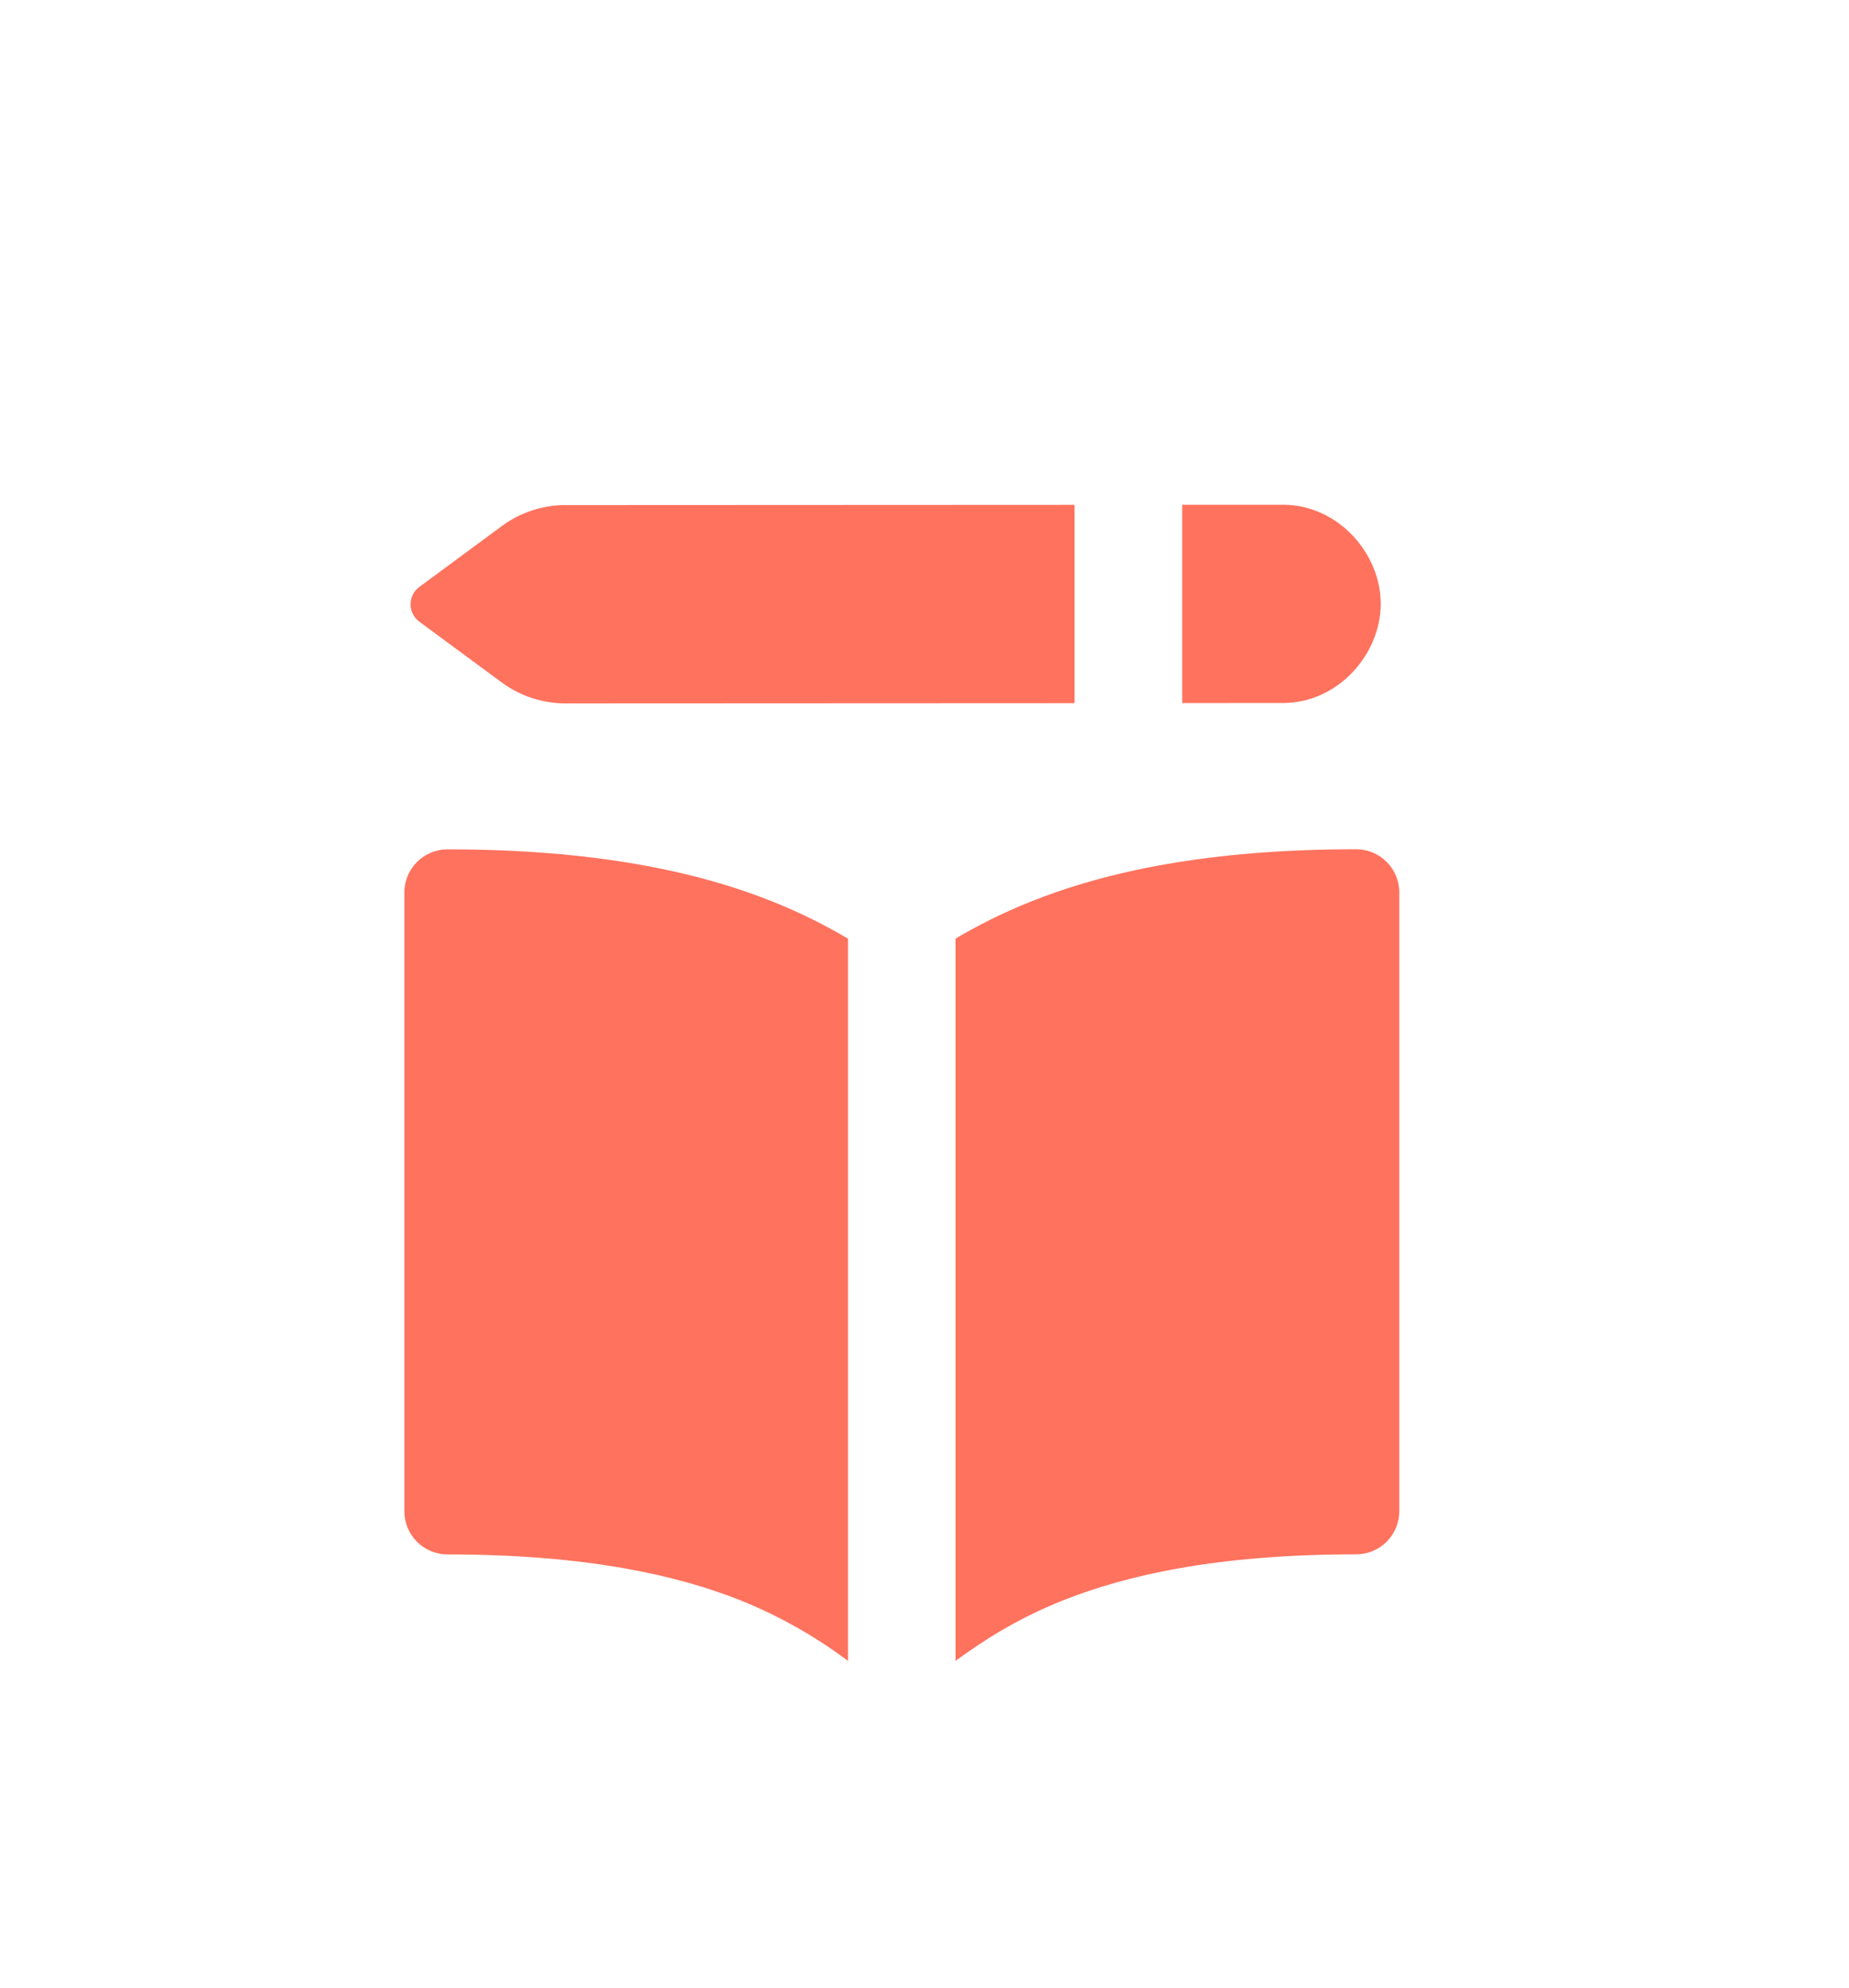 <svg width="40" height="43" viewBox="0 0 40 43" fill="none" xmlns="http://www.w3.org/2000/svg">
<g filter="url(#filter0_d_6587_2943)">
<rect x="3.314" y="1.141" width="32.389" height="35.878" rx="16.195" fill="white"/>
<g filter="url(#filter1_i_6587_2943)">
<path fill-rule="evenodd" clip-rule="evenodd" d="M12.237 6.581L23.246 6.576V10.866L12.237 10.871C11.74 10.872 11.255 10.713 10.855 10.419L9.07 9.102C9.012 9.059 8.964 9.002 8.931 8.937C8.899 8.872 8.882 8.8 8.882 8.727C8.882 8.655 8.899 8.583 8.931 8.518C8.964 8.453 9.012 8.396 9.07 8.353L10.857 7.034C11.256 6.74 11.739 6.58 12.235 6.58L12.237 6.581ZM27.779 10.862L25.575 10.864V6.574H27.786C28.967 6.593 29.87 7.641 29.87 8.716C29.87 9.793 28.967 10.844 27.786 10.862H27.779ZM16.73 15.165C17.354 15.415 17.885 15.689 18.345 15.961V31.586C17.635 31.053 16.859 30.615 16.035 30.282C14.666 29.734 12.692 29.282 9.679 29.282C9.432 29.282 9.196 29.184 9.021 29.009C8.846 28.834 8.748 28.597 8.748 28.35V14.96C8.748 14.713 8.846 14.476 9.021 14.302C9.196 14.127 9.432 14.029 9.679 14.029C12.883 14.029 15.1 14.511 16.73 15.165ZM22.982 30.282C21.976 30.686 21.27 31.15 20.672 31.584V15.959C21.132 15.687 21.665 15.413 22.289 15.163C23.919 14.51 26.136 14.027 29.34 14.027C29.587 14.027 29.823 14.125 29.998 14.3C30.173 14.475 30.271 14.711 30.271 14.959V28.348C30.271 28.595 30.173 28.832 29.998 29.007C29.823 29.182 29.587 29.28 29.34 29.28C26.327 29.28 24.353 29.733 22.982 30.282Z" fill="#FF725E"/>
</g>
</g>
<defs>
<filter id="filter0_d_6587_2943" x="0" y="-0" width="39.017" height="42.507" filterUnits="userSpaceOnUse" color-interpolation-filters="sRGB">
<feFlood flood-opacity="0" result="BackgroundImageFix"/>
<feColorMatrix in="SourceAlpha" type="matrix" values="0 0 0 0 0 0 0 0 0 0 0 0 0 0 0 0 0 0 127 0" result="hardAlpha"/>
<feMorphology radius="0.543" operator="dilate" in="SourceAlpha" result="effect1_dropShadow_6587_2943"/>
<feOffset dy="2.173"/>
<feGaussianBlur stdDeviation="1.385"/>
<feComposite in2="hardAlpha" operator="out"/>
<feColorMatrix type="matrix" values="0 0 0 0 0.981 0 0 0 0 0.981 0 0 0 0 0.981 0 0 0 0.25 0"/>
<feBlend mode="normal" in2="BackgroundImageFix" result="effect1_dropShadow_6587_2943"/>
<feBlend mode="normal" in="SourceGraphic" in2="effect1_dropShadow_6587_2943" result="shape"/>
</filter>
<filter id="filter1_i_6587_2943" x="8.748" y="6.574" width="21.523" height="27.185" filterUnits="userSpaceOnUse" color-interpolation-filters="sRGB">
<feFlood flood-opacity="0" result="BackgroundImageFix"/>
<feBlend mode="normal" in="SourceGraphic" in2="BackgroundImageFix" result="shape"/>
<feColorMatrix in="SourceAlpha" type="matrix" values="0 0 0 0 0 0 0 0 0 0 0 0 0 0 0 0 0 0 127 0" result="hardAlpha"/>
<feOffset dy="2.173"/>
<feGaussianBlur stdDeviation="1.087"/>
<feComposite in2="hardAlpha" operator="arithmetic" k2="-1" k3="1"/>
<feColorMatrix type="matrix" values="0 0 0 0 0.988 0 0 0 0 0.988 0 0 0 0 0.988 0 0 0 0.25 0"/>
<feBlend mode="normal" in2="shape" result="effect1_innerShadow_6587_2943"/>
</filter>
</defs>
</svg>
